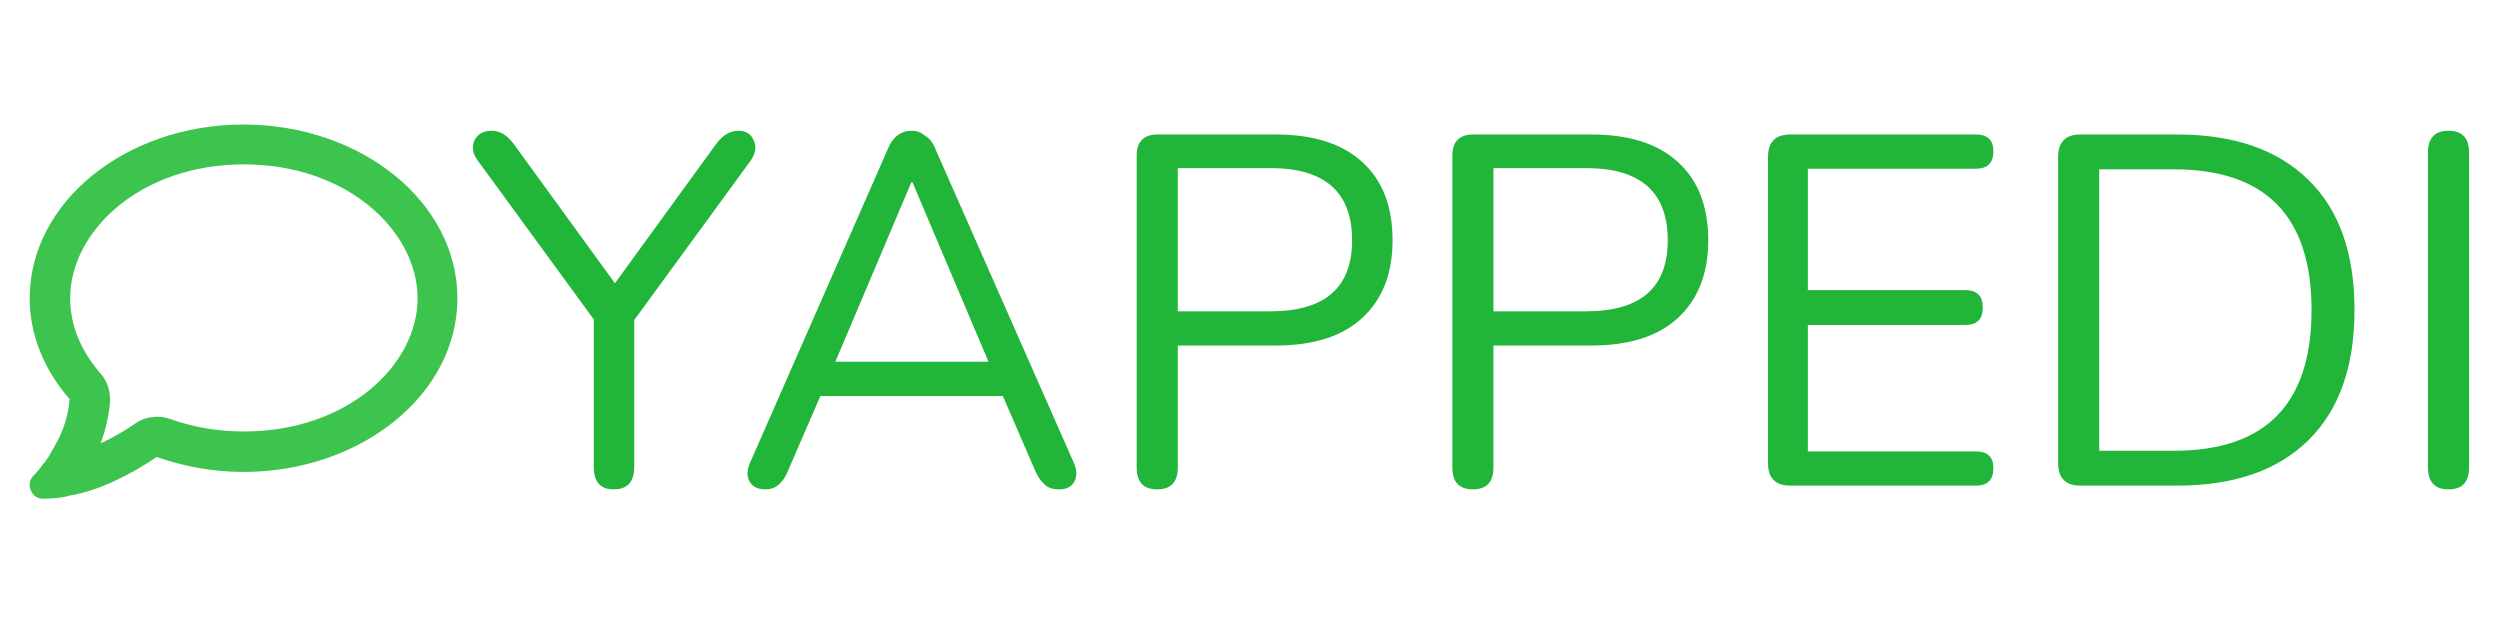 <svg version="1.2" xmlns="http://www.w3.org/2000/svg" viewBox="0 0 400 100" width="522" height="130">
	<title>yappedi</title>
	<style>
		.s0 { fill: #21b539 } 
		.s1 { fill: #3dc44f } 
	</style>
	<path id="YAPPEDI" class="s0" aria-label="YAPPEDI"  d="m97.8 78.6q-3.2 0-3.2-3.6v-23.7l-18.7-25.6q-1.1-1.5-0.5-3.1 0.8-1.6 2.8-1.6 2 0 3.6 2.2l16.2 22.3 16.2-22.3q1.6-2.2 3.6-2.2 1.9 0 2.5 1.6 0.7 1.4-0.5 3.2l-18.7 25.6v23.6q0 3.6-3.3 3.6zm24.4 0q-1.9 0-2.6-1.3-0.7-1.3 0.2-3.2l22-50.1q1.2-3 3.9-3 1.2 0 2.1 0.8 1.1 0.6 1.7 2.2l22.1 50.1q0.9 1.9 0.2 3.2-0.6 1.3-2.5 1.3-1.5 0-2.3-0.8-0.9-0.8-1.5-2.2l-5.2-12h-29.3l-5.2 12q-1.2 3-3.6 3zm23.6-49.3h-0.2l-12.2 28.8h24.6zm39.3 49.3q-3.3 0-3.3-3.5v-50.1q0-3.4 3.4-3.4h18.9q9.1 0 13.9 4.4 4.9 4.4 4.9 12.6 0 8-4.9 12.5-4.8 4.4-13.9 4.4h-15.7v19.6q0 3.5-3.3 3.5zm3.3-51.6v23h14.9q13.1 0 13.1-11.4 0-11.6-13.1-11.6zm47.4 51.6q-3.3 0-3.3-3.5v-50.1q0-3.4 3.4-3.4h18.9q9.1 0 13.9 4.4 4.9 4.4 4.9 12.6 0 8-4.9 12.5-4.8 4.4-13.9 4.4h-15.7v19.6q0 3.5-3.3 3.5zm3.3-51.6v23h14.9q13.1 0 13.1-11.4 0-11.6-13.1-11.6zm77.5 51h-29.8q-3.6 0-3.6-3.6v-49.2q0-3.6 3.6-3.6h29.8q2.8 0 2.8 2.7 0 2.8-2.8 2.8h-27v19.5h25.3q2.8 0 2.8 2.8 0 2.8-2.8 2.8h-25.3v20.3h27q2.8 0 2.8 2.7 0 2.8-2.8 2.8zm32.3 0h-15.5q-3.6 0-3.6-3.6v-49.2q0-3.6 3.6-3.6h15.5q13.7 0 21.1 7.3 7.4 7.2 7.4 20.9 0 13.6-7.4 20.9-7.4 7.3-21.1 7.3zm-12.5-50.8v45.2h12q22.1 0 22.1-22.6 0-22.6-22.1-22.6zm56.1 51.4q-3.3 0-3.3-3.5v-50.6q0-3.5 3.3-3.5 3.3 0 3.3 3.5v50.6q0 3.5-3.3 3.5z"/>
	<path id="Layer" fill-rule="evenodd" class="s1" d="m6.9 73.6q0.3-0.5 0.6-1.1c1.4-2.2 2.7-5.1 2.9-8.4-4-4.6-6.4-10.2-6.4-16.2 0-15.4 15.4-27.9 34.3-27.9 19 0 34.4 12.5 34.4 27.9 0 15.4-15.4 27.9-34.4 27.9-4.9 0-9.6-0.9-13.9-2.4-1.6 1.1-4.2 2.7-7.3 4.1-2 0.9-4.3 1.7-6.7 2.1q-0.2 0.1-0.3 0.1-0.9 0.2-1.8 0.3-0.1 0-0.1 0-1 0.1-2.1 0.1c-0.8 0-1.6-0.5-1.9-1.3-0.4-0.8-0.2-1.8 0.4-2.4q0.8-0.8 1.5-1.8 0.4-0.4 0.7-0.9v-0.1zm13.8-5.4c1.7-1.3 3.9-1.6 5.9-0.9 3.6 1.3 7.6 2 11.8 2 16.7 0 27.9-10.7 27.9-21.4 0-10.7-11.2-21.5-27.9-21.5-16.7 0-27.9 10.8-27.9 21.5 0 4.3 1.7 8.4 4.8 12 1.2 1.3 1.7 3 1.6 4.7-0.2 2.4-0.8 4.7-1.5 6.6 2.2-1 4.1-2.2 5.3-3z"/>
</svg>